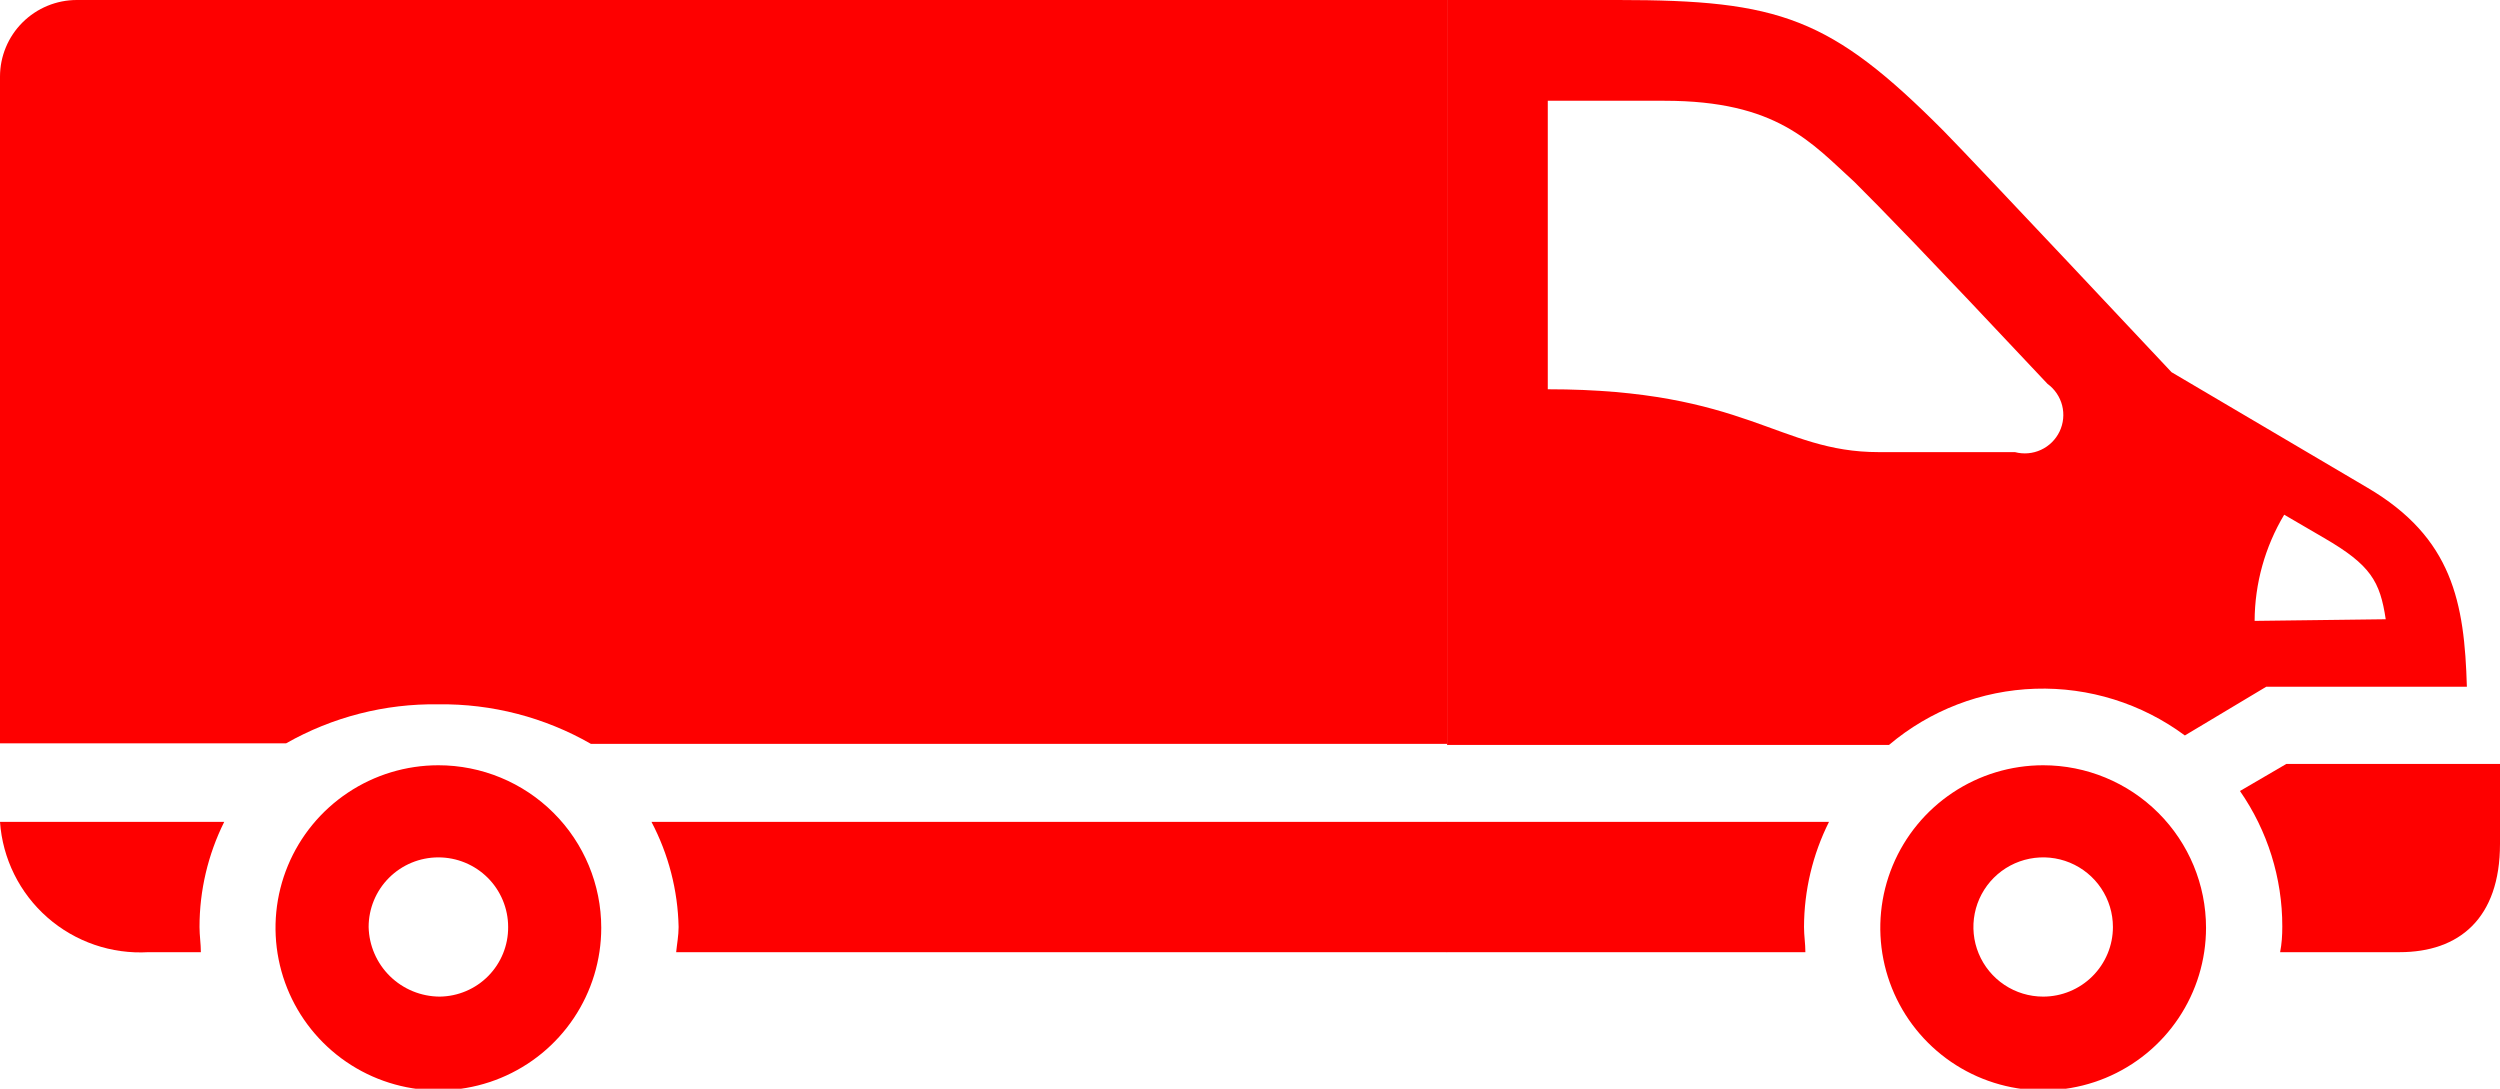 <svg width="124" height="54" viewBox="0 0 124 54" fill="none" xmlns="http://www.w3.org/2000/svg">
<g clip-path="url(#clip0_1208_1899)">
<path d="M117.416 24.185L107.709 18.461C107.709 18.461 98.015 8.129 96.413 6.503C90.799 0.86 88.267 0 80.257 0H71.775V36.95H93.693C95.727 35.229 98.284 34.246 100.949 34.161C103.613 34.076 106.229 34.893 108.369 36.479L112.408 34.061H122.357C122.236 29.895 121.657 26.671 117.416 24.185ZM99.914 22.425H93.182C88.214 22.425 86.638 19.308 76.77 19.308V4.998H82.559C88.146 4.998 89.829 7.067 91.984 9.029C93.33 10.373 95.376 12.455 101.556 19.039C101.916 19.301 102.173 19.681 102.283 20.112C102.392 20.543 102.347 20.999 102.156 21.401C101.964 21.802 101.638 22.125 101.233 22.312C100.829 22.499 100.371 22.539 99.941 22.425H99.914ZM111.829 30.796C111.837 28.941 112.344 27.122 113.296 25.529L115.276 26.684C117.591 28.028 118.049 28.834 118.332 30.715L111.829 30.796Z" fill="#FE0000"/>
<path d="M101.341 37.957C99.743 37.957 98.181 38.43 96.853 39.316C95.524 40.202 94.489 41.461 93.877 42.934C93.266 44.407 93.106 46.028 93.418 47.592C93.73 49.156 94.499 50.592 95.629 51.719C96.758 52.847 98.198 53.615 99.765 53.926C101.332 54.237 102.956 54.077 104.432 53.467C105.908 52.857 107.17 51.824 108.057 50.498C108.945 49.172 109.419 47.613 109.419 46.019C109.419 43.881 108.568 41.83 107.053 40.319C105.538 38.807 103.483 37.957 101.341 37.957V37.957ZM101.341 49.432C100.656 49.432 99.987 49.229 99.418 48.85C98.849 48.47 98.406 47.931 98.144 47.3C97.882 46.669 97.814 45.975 97.947 45.305C98.081 44.635 98.41 44.02 98.894 43.537C99.378 43.054 99.995 42.725 100.666 42.592C101.337 42.459 102.033 42.527 102.665 42.788C103.297 43.05 103.838 43.492 104.218 44.06C104.598 44.628 104.801 45.296 104.801 45.979C104.801 46.895 104.436 47.773 103.787 48.42C103.139 49.068 102.258 49.432 101.341 49.432V49.432Z" fill="#FE0000"/>
<path d="M90.718 40.765H71.761V47.228H89.547C89.547 46.812 89.479 46.409 89.479 45.979C89.484 44.169 89.907 42.385 90.718 40.765V40.765Z" fill="#FE0000"/>
<path d="M113.094 47.228H119.018C121.967 47.228 124 45.562 124 41.854V38.495C124 38.28 124 38.078 124 37.89H113.404L111.102 39.234C112.472 41.207 113.205 43.551 113.202 45.952C113.202 46.409 113.175 46.812 113.094 47.228Z" fill="#FE0000"/>
<path d="M33.538 47.228H71.775V40.765H32.313C33.16 42.376 33.621 44.16 33.659 45.979C33.659 46.409 33.578 46.812 33.538 47.228Z" fill="#FE0000"/>
<path d="M11.121 40.765H0C0.128 42.593 0.973 44.297 2.352 45.507C3.731 46.717 5.532 47.335 7.365 47.228H9.963C9.963 46.812 9.896 46.409 9.896 45.979C9.895 44.17 10.315 42.385 11.121 40.765V40.765Z" fill="#FE0000"/>
<path d="M0 3.802V36.869H14.191C16.49 35.562 19.098 34.894 21.744 34.934C24.396 34.9 27.01 35.577 29.31 36.896H71.775V0H3.81C2.8 0 1.831 0.401 1.116 1.114C0.401 1.827 0 2.794 0 3.802H0Z" fill="#FE0000"/>
<path d="M21.744 37.957C20.146 37.957 18.584 38.43 17.256 39.316C15.927 40.202 14.892 41.461 14.28 42.934C13.669 44.407 13.509 46.028 13.821 47.592C14.133 49.156 14.902 50.592 16.032 51.719C17.161 52.847 18.601 53.615 20.168 53.926C21.735 54.237 23.359 54.077 24.835 53.467C26.311 52.857 27.573 51.824 28.46 50.498C29.348 49.172 29.822 47.613 29.822 46.019C29.822 43.881 28.971 41.83 27.456 40.319C25.941 38.807 23.886 37.957 21.744 37.957ZM21.811 49.432C20.888 49.428 20.003 49.066 19.344 48.421C18.685 47.776 18.305 46.9 18.284 45.979C18.284 45.063 18.648 44.184 19.297 43.537C19.946 42.889 20.826 42.526 21.744 42.526C22.661 42.526 23.541 42.889 24.191 43.537C24.839 44.184 25.204 45.063 25.204 45.979C25.211 46.885 24.858 47.757 24.222 48.405C23.586 49.052 22.719 49.421 21.811 49.432V49.432Z" fill="#FE0000"/>
</g>
<defs>
<clipPath id="clip0_1208_1899">
<rect width="124" height="54" fill="white"/>
</clipPath>
</defs>
</svg>
